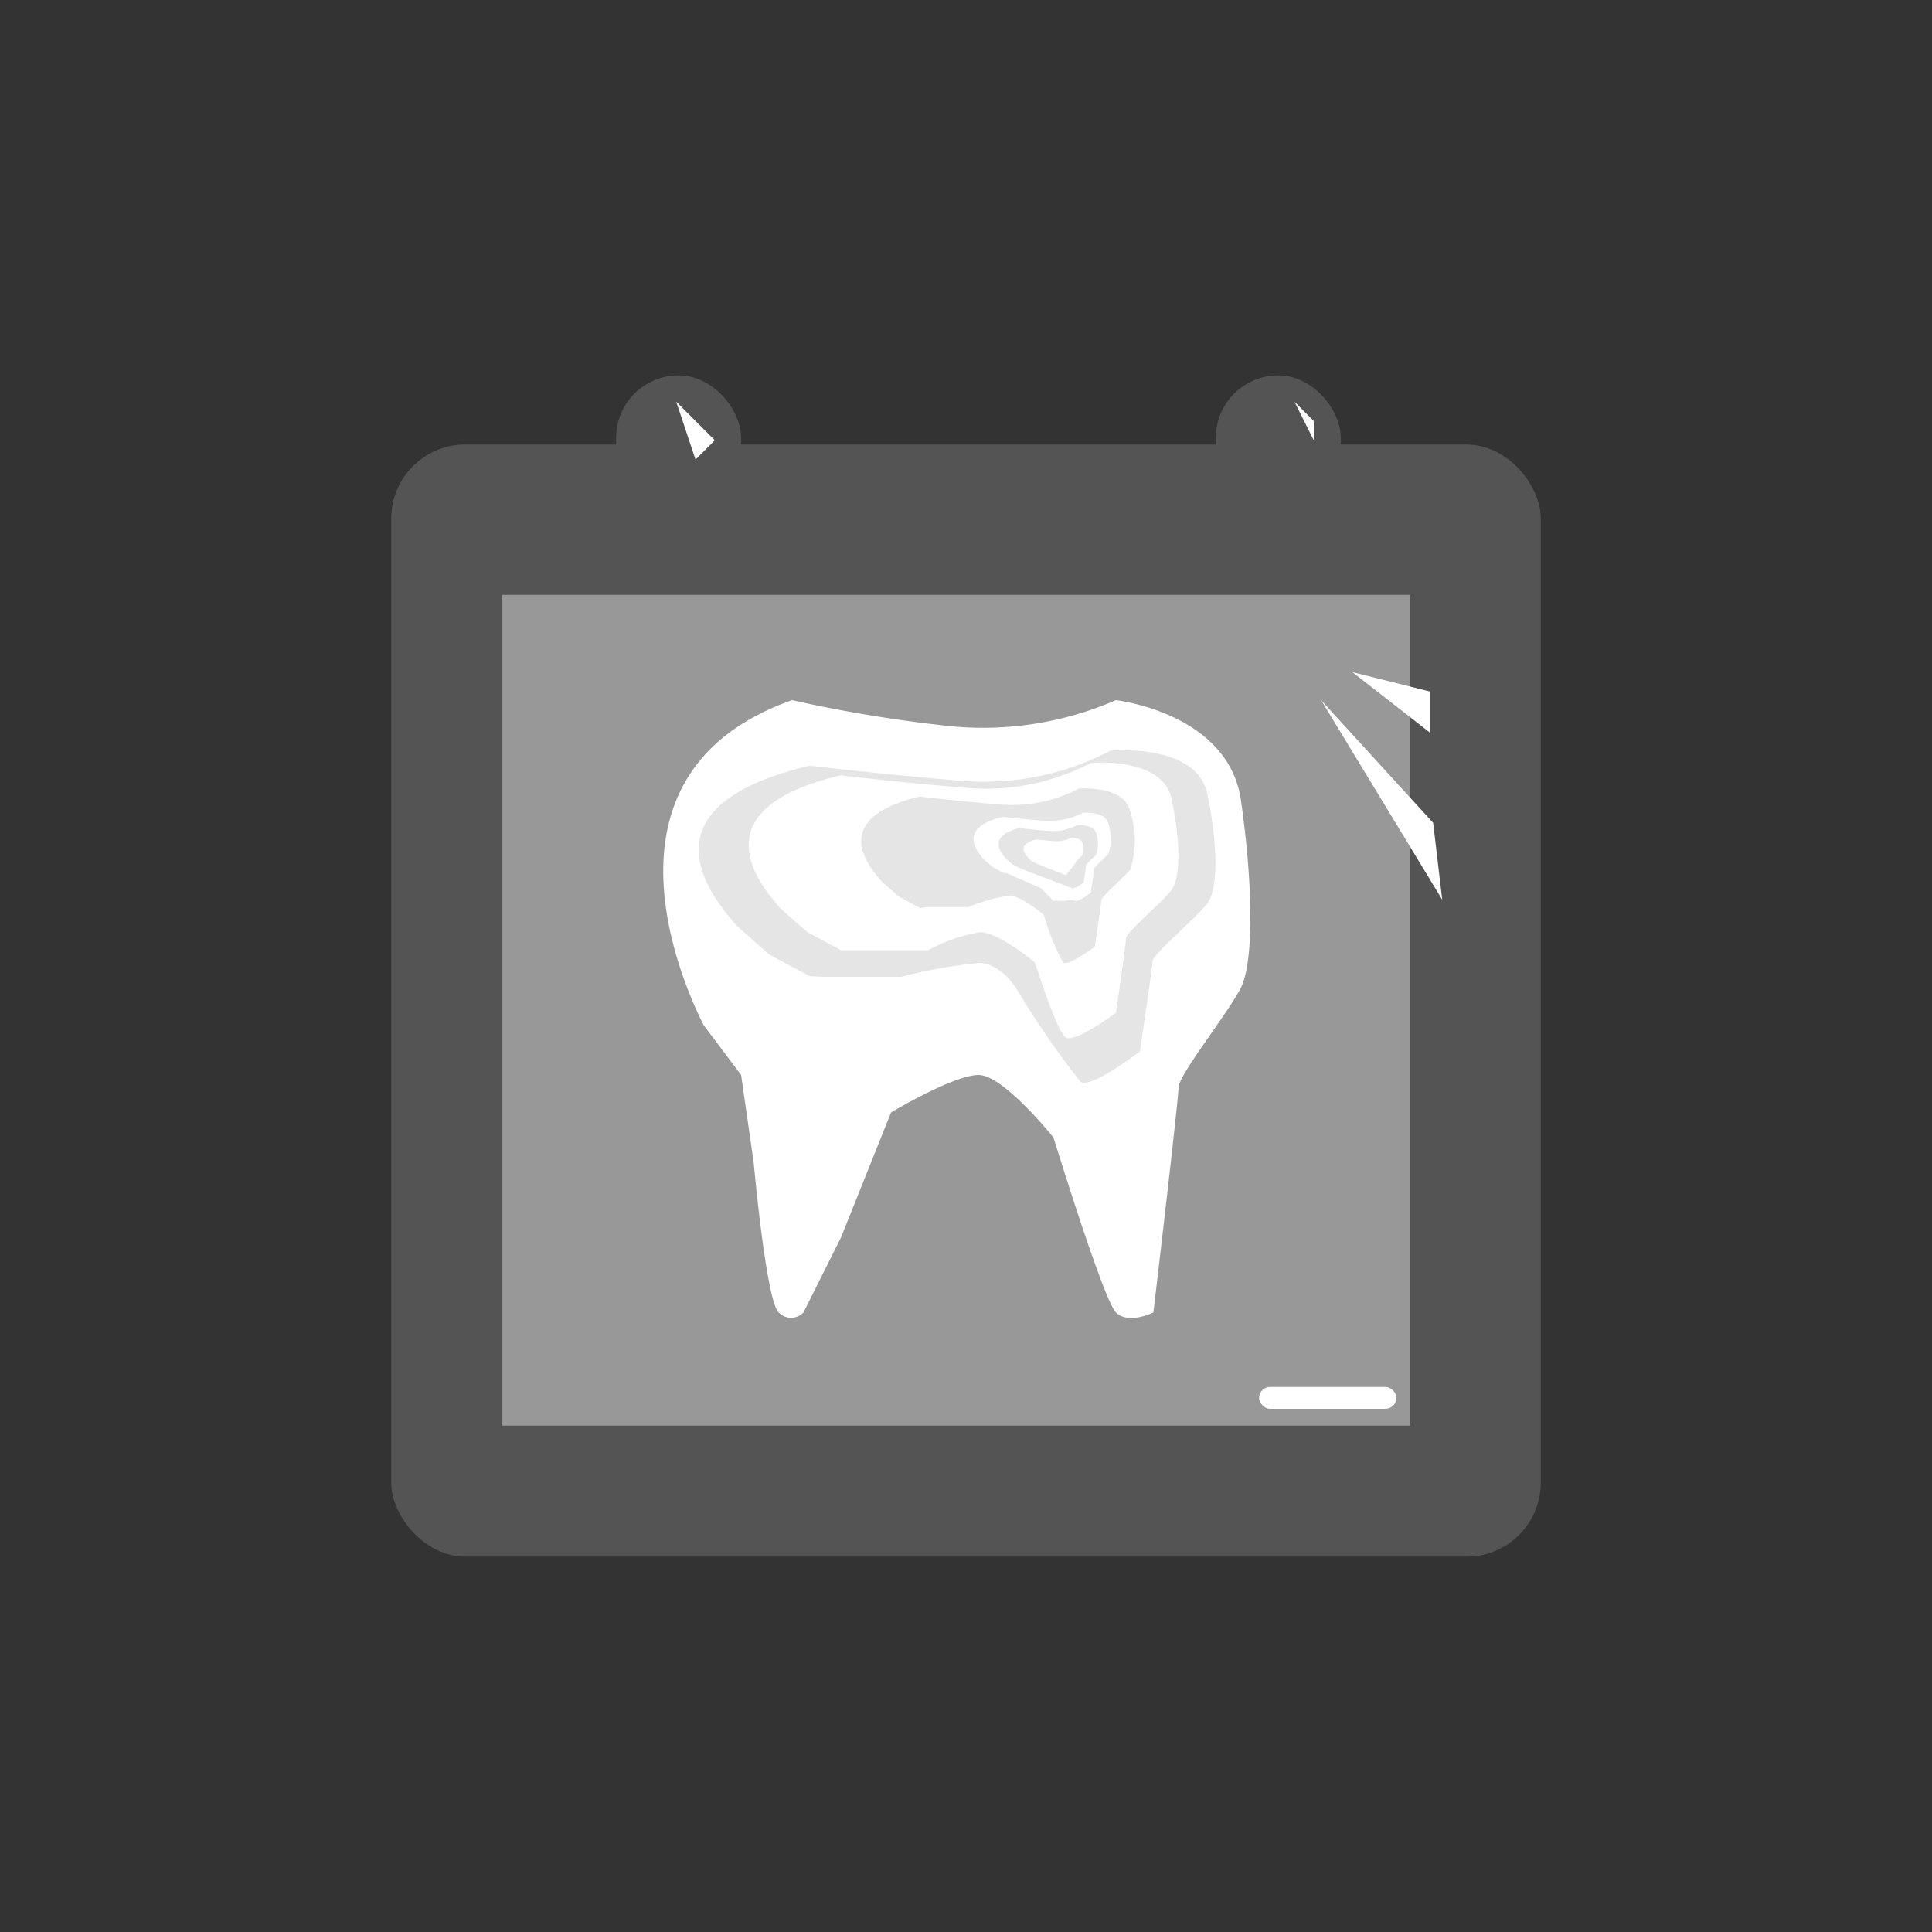 <svg xmlns="http://www.w3.org/2000/svg" viewBox="0 0 100 100"><rect x="0" y="0" width="100" height="100" fill="#333333" stroke="none"/><defs><style>.a{fill:#545454;}.b{fill:#999898;}.c{fill:#fff;}.d{fill:#e5e5e5;}</style></defs><title>9 icons for Dental Implants Landing page</title><rect class="a" x="20.25" y="23.01" width="59.5" height="57.56" rx="3.83"/><rect class="b" x="26" y="30.79" width="47" height="43"/><path class="c" d="M36.42,53.06C35.77,51.76,30,40.12,41,36.24a72.39,72.39,0,0,0,7.76,1.3,17.26,17.26,0,0,0,9-1.3s5.82.65,6.47,5.18.65,8.4,0,9.7S61,55.64,61,56.29,59.7,67.93,59.7,67.93s-1.29.65-1.94,0-3.23-9.05-3.23-9.05-2.59-3.24-3.88-3.24-4.53,1.94-4.53,1.94l-2.59,6.47-1.94,3.88a.89.89,0,0,1-1.29,0c-.65-.64-1.29-7.76-1.29-7.76l-.65-4.53Z"/><path class="d" d="M41.92,50.53l-2.1-1.12L38.11,47.9c-.56-.76-5.84-6,3.81-8.27,0,0,3.24.4,7.78.78a14.13,14.13,0,0,0,7.79-1.56s4.45-.4,5,2.24.57,4.92,0,5.67-2.84,2.65-2.84,3S59,54.42,59,54.42,56.5,56.35,55.93,56a45.29,45.29,0,0,1-3.34-4.86s-.81-1.3-1.94-1.3a26.73,26.73,0,0,0-4,.72H42.7"/><path class="c" d="M43.53,49.18l-1.74-.93L40.37,47c-.47-.63-4.85-5,3.16-6.87,0,0,2.7.34,6.47.65a11.83,11.83,0,0,0,6.47-1.29s3.7-.34,4.17,1.86.47,4.08,0,4.71-2.36,2.2-2.36,2.51-.52,3.85-.52,3.85S55.65,54,55.17,53.7s-1.6-3.88-1.6-3.88-1.88-1.57-2.83-1.57a8.29,8.29,0,0,0-2.68.93H44.18"/><path class="d" d="M47.62,47l-1.11-.6-.9-.8c-.3-.4-3.09-3.17,2-4.37,0,0,1.71.21,4.11.41a7.51,7.51,0,0,0,4.12-.82s2.36-.21,2.66,1.19a4.81,4.81,0,0,1,0,3c-.3.39-1.5,1.39-1.5,1.59S56.67,49,56.67,49s-1.34,1-1.64.83a11.86,11.86,0,0,1-1-2.48s-1.2-1-1.8-1a9.3,9.3,0,0,0-2.1.6H48"/><path class="c" d="M51.92,45.17l-.55-.3-.46-.4c-.15-.2-1.55-1.59,1-2.19,0,0,.87.1,2.07.2a3.78,3.78,0,0,0,2.07-.41s1.18-.11,1.33.59a2.43,2.43,0,0,1,0,1.51c-.15.2-.75.7-.75.8s-.17,1.23-.17,1.23-.67.52-.82.42a.82.82,0,0,0-.48,0h-.64l-.65-.65-1.75-.77"/><polyline class="b" points="53.68 44.94 53.38 44.94 52.93 44.94"/><path class="d" d="M52.78,44.94l-.4-.22-.32-.28c-.11-.15-1.11-1.15.72-1.58,0,0,.62.08,1.49.15a2.7,2.7,0,0,0,1.48-.3s.85-.07,1,.43a1.86,1.86,0,0,1,0,1.08c-.11.14-.54.5-.54.58s-.12.88-.12.88-.49.37-.6.29"/><path class="c" d="M54.65,44.57a1.82,1.82,0,0,0-.46.14h-.45"/><path class="c" d="M53.65,44.7l-.25-.13-.19-.17c-.07-.09-.68-.69.44-.95l.89.09a1.66,1.66,0,0,0,.9-.18s.51,0,.58.26a1.13,1.13,0,0,1,0,.65c-.07.09-.33.3-.33.35s-.52.68-.52.68"/><rect class="a" x="31.89" y="19.43" width="6.47" height="9.05" rx="3.23"/><rect class="a" x="62.93" y="19.43" width="6.47" height="9.05" rx="3.23"/><rect class="c" x="65.17" y="71.79" width="7.11" height="1.13" rx="0.57"/><polyline class="c" points="68.38 36.24 74.65 46.57 74.18 42.59"/><polygon class="c" points="70 34.79 74 37.91 74 35.79 70 34.79"/><polygon class="c" points="67 20.79 68 22.79 68 21.79 67 20.79"/><polygon class="c" points="35 20.79 37 22.79 36 23.79 35 20.79"/></svg>